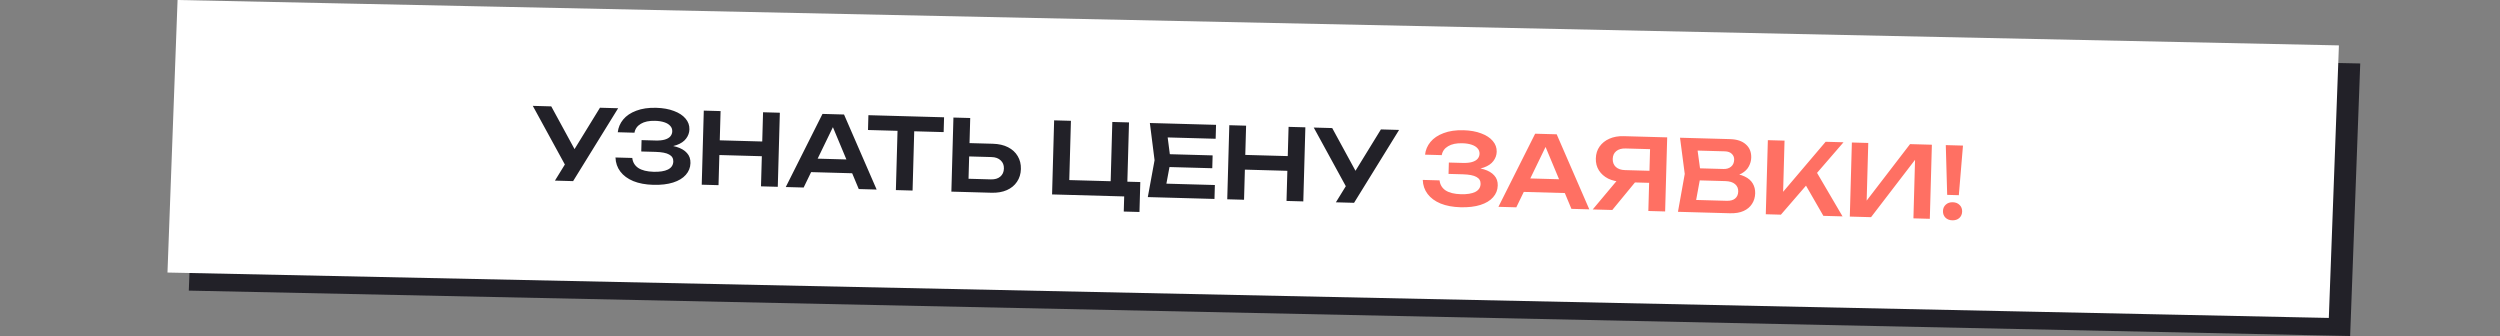 <?xml version="1.0" encoding="UTF-8"?> <svg xmlns="http://www.w3.org/2000/svg" width="1265" height="170" viewBox="0 0 1265 170" fill="none"><rect x="0" y="0" width="1265" height="170" fill="#808080" stroke="none"/><rect width="1093.64" height="138.044" transform="matrix(1 0.021 -0.037 0.999 100.641 9.148)" fill="#222128"></rect><rect x="1.444" y="1.53" width="1090.64" height="135.044" transform="matrix(1 0.021 -0.037 0.999 89.909 -0.029)" fill="white" stroke="white" stroke-width="3"></rect><path d="M280.798 91.392L287.555 80.426L287.655 80.428L303.581 54.511L312.777 54.766L289.995 91.648L280.798 91.392ZM287.397 86.124L269.594 53.567L278.941 53.826L293.409 80.388L287.397 86.124ZM330.509 93.523C326.643 93.416 323.293 92.789 320.457 91.644C317.622 90.464 315.432 88.853 313.889 86.809C312.345 84.766 311.527 82.392 311.435 79.688L319.932 79.924C320.172 82.099 321.192 83.794 322.992 85.011C324.827 86.196 327.393 86.834 330.692 86.926C333.824 87.013 336.252 86.63 337.977 85.778C339.735 84.893 340.64 83.534 340.691 81.701C340.734 80.135 340.033 78.966 338.587 78.192C337.176 77.385 334.871 76.938 331.672 76.849L324.475 76.649L324.634 70.901L331.682 71.097C333.581 71.15 335.153 70.993 336.397 70.628C337.641 70.262 338.573 69.721 339.193 69.005C339.814 68.255 340.137 67.414 340.163 66.481C340.194 65.381 339.853 64.455 339.14 63.701C338.461 62.916 337.461 62.304 336.14 61.867C334.851 61.431 333.291 61.188 331.458 61.137C328.459 61.054 326.061 61.554 324.264 62.638C322.467 63.688 321.392 65.193 321.037 67.15L312.59 66.915C312.857 64.522 313.767 62.38 315.32 60.489C316.907 58.566 319.116 57.076 321.947 56.021C324.778 54.933 328.143 54.443 332.041 54.551C335.507 54.647 338.493 55.18 341 56.15C343.542 57.088 345.491 58.359 346.847 59.964C348.236 61.57 348.902 63.406 348.845 65.472C348.797 67.171 348.237 68.723 347.165 70.127C346.125 71.532 344.528 72.621 342.372 73.395C340.25 74.17 337.523 74.494 334.192 74.368L334.218 73.418C337.422 73.341 340.147 73.65 342.396 74.346C344.677 75.043 346.416 76.075 347.612 77.442C348.842 78.777 349.428 80.477 349.371 82.543C349.308 84.808 348.519 86.787 347.005 88.479C345.524 90.172 343.387 91.463 340.595 92.353C337.803 93.242 334.44 93.632 330.509 93.523ZM356.116 55.97L364.613 56.206L363.572 93.691L355.075 93.455L356.116 55.97ZM386.105 56.803L394.601 57.039L393.56 94.524L385.063 94.288L386.105 56.803ZM360.353 70.893L389.442 71.701L389.235 79.148L360.147 78.34L360.353 70.893ZM407.616 87.012L407.807 80.114L433.797 80.836L433.606 87.734L407.616 87.012ZM427.08 57.941L443.582 95.914L434.536 95.662L420.137 61.199L422.936 61.277L406.647 94.888L397.6 94.636L416.184 57.638L427.08 57.941ZM454.251 62.497L462.698 62.732L461.762 96.419L453.315 96.184L454.251 62.497ZM439.412 58.283L477.697 59.347L477.489 66.844L439.204 65.781L439.412 58.283ZM481.394 96.964L482.435 59.478L490.931 59.714L489.972 94.251L486.229 90.346L501.423 90.768C503.389 90.822 504.952 90.365 506.113 89.397C507.308 88.397 507.93 87.03 507.978 85.297C508.026 83.565 507.481 82.182 506.342 81.15C505.238 80.086 503.703 79.526 501.737 79.472L485.793 79.029L485.981 72.282L502.374 72.737C505.373 72.82 507.941 73.409 510.078 74.502C512.215 75.595 513.841 77.09 514.956 78.989C516.103 80.888 516.643 83.07 516.574 85.536C516.506 88.002 515.846 90.151 514.595 91.984C513.377 93.817 511.67 95.221 509.476 96.193C507.281 97.166 504.685 97.611 501.686 97.528L481.394 96.964ZM571.277 61.946L570.369 94.633L567.595 91.855L576.992 92.116L576.571 107.26L568.624 107.04L568.877 97.943L571.785 99.475L532.35 98.379L533.392 60.894L541.888 61.13L540.98 93.817L538.356 91.043L564.846 91.779L561.922 94.399L562.83 61.711L571.277 61.946ZM613.588 78.627L613.408 85.125L586.568 84.379L586.749 77.882L613.588 78.627ZM592.356 81.289L589.416 97.113L585.834 92.812L614.723 93.614L614.527 100.662L580.79 99.725L584.209 81.062L581.831 62.239L615.318 63.169L615.122 70.216L586.483 69.421L590.299 65.325L592.356 81.289ZM622.029 63.356L630.526 63.592L629.485 101.077L620.988 100.841L622.029 63.356ZM652.018 64.189L660.514 64.424L659.473 101.91L650.977 101.674L652.018 64.189ZM626.267 78.279L655.355 79.087L655.149 86.534L626.06 85.726L626.267 78.279ZM675.958 102.368L682.715 91.401L682.815 91.404L698.741 65.486L707.938 65.742L685.155 102.623L675.958 102.368ZM682.557 97.099L664.754 64.542L674.101 64.802L688.569 91.364L682.557 97.099Z" fill="#222128"></path><path d="M738.994 104.869C735.128 104.762 731.778 104.135 728.942 102.989C726.107 101.81 723.917 100.199 722.374 98.155C720.83 96.111 720.012 93.738 719.92 91.034L728.417 91.27C728.657 93.444 729.677 95.14 731.477 96.357C733.312 97.542 735.878 98.18 739.177 98.272C742.309 98.359 744.737 97.976 746.462 97.123C748.22 96.239 749.125 94.88 749.176 93.047C749.219 91.481 748.518 90.311 747.072 89.537C745.661 88.731 743.356 88.284 740.157 88.195L732.96 87.995L733.119 82.247L740.167 82.443C742.066 82.496 743.638 82.339 744.882 81.974C746.126 81.608 747.058 81.067 747.678 80.351C748.299 79.601 748.622 78.76 748.648 77.827C748.679 76.727 748.338 75.801 747.625 75.047C746.947 74.261 745.946 73.65 744.625 73.213C743.336 72.777 741.776 72.534 739.943 72.483C736.944 72.4 734.546 72.9 732.749 73.984C730.952 75.034 729.877 76.538 729.522 78.496L721.075 78.261C721.342 75.868 722.252 73.725 723.805 71.835C725.392 69.911 727.601 68.422 730.432 67.367C733.263 66.278 736.628 65.788 740.526 65.897C743.992 65.993 746.978 66.526 749.485 67.496C752.027 68.433 753.976 69.705 755.332 71.31C756.721 72.916 757.387 74.751 757.33 76.817C757.282 78.517 756.722 80.068 755.65 81.472C754.61 82.877 753.013 83.967 750.857 84.741C748.735 85.515 746.008 85.84 742.677 85.714L742.703 84.764C745.907 84.686 748.632 84.996 750.881 85.692C753.162 86.389 754.901 87.421 756.097 88.788C757.327 90.122 757.913 91.823 757.856 93.888C757.793 96.154 757.004 98.133 755.49 99.825C754.009 101.518 751.872 102.809 749.08 103.699C746.288 104.588 742.925 104.978 738.994 104.869ZM768.219 97.027L768.41 90.13L794.4 90.852L794.209 97.749L768.219 97.027ZM787.683 67.957L804.185 105.929L795.139 105.678L780.74 71.215L783.539 71.293L767.25 104.904L758.203 104.652L776.788 67.654L787.683 67.957ZM837.275 86.491L837.105 92.588L821.011 92.141L820.966 91.99C818.2 91.913 815.797 91.38 813.757 90.389C811.752 89.367 810.189 87.989 809.07 86.257C807.952 84.492 807.425 82.46 807.489 80.161C807.554 77.829 808.193 75.812 809.408 74.112C810.622 72.412 812.259 71.107 814.318 70.197C816.412 69.255 818.841 68.822 821.607 68.899L843.599 69.51L842.557 106.995L834.061 106.759L835.037 71.623L838.728 75.577L822.534 75.127C820.569 75.072 819.006 75.513 817.846 76.447C816.686 77.382 816.083 78.699 816.036 80.399C815.988 82.098 816.517 83.463 817.622 84.494C818.729 85.492 820.264 86.018 822.23 86.073L837.275 86.491ZM829.95 89.088L815.818 106.253L805.921 105.978L820.303 88.82L829.95 89.088ZM874.8 89.384L875.647 87.707C878.544 87.854 880.93 88.387 882.805 89.306C884.681 90.192 886.049 91.38 886.908 92.871C887.767 94.329 888.171 95.991 888.12 97.857C888.064 99.856 887.531 101.625 886.522 103.164C885.545 104.705 884.128 105.899 882.271 106.748C880.413 107.596 878.101 107.982 875.336 107.906L849.046 107.175L852.479 88.013L850.087 69.69L875.427 70.394C878.893 70.49 881.552 71.381 883.406 73.066C885.294 74.719 886.199 76.962 886.12 79.794C886.078 81.327 885.67 82.8 884.897 84.212C884.158 85.625 882.958 86.809 881.297 87.763C879.671 88.685 877.505 89.225 874.8 89.384ZM857.502 105.259L854.367 101.071L873.76 101.609C875.559 101.659 876.954 101.281 877.943 100.475C878.967 99.637 879.5 98.451 879.542 96.918C879.586 95.352 879.054 94.104 877.946 93.172C876.839 92.208 875.186 91.695 872.987 91.634L857.193 91.195L857.362 85.098L872.156 85.509C873.656 85.55 874.9 85.168 875.89 84.362C876.913 83.523 877.446 82.338 877.489 80.805C877.521 79.639 877.132 78.661 876.32 77.871C875.509 77.049 874.321 76.615 872.755 76.572L855.062 76.081L858.424 72.072L860.626 88.24L857.502 105.259ZM893.49 108.41L894.532 70.924L902.978 71.159L902.129 101.747L899.777 99.981L923.77 71.737L932.817 71.988L901.137 108.622L893.49 108.41ZM911.893 90.564L918.142 85.285L932.325 109.489L922.629 109.219L911.893 90.564ZM936.003 109.591L937.045 72.105L945.341 72.336L944.42 105.523L941.884 104.952L966.483 72.923L977.529 73.23L976.488 110.715L968.191 110.485L969.125 76.848L971.66 77.418L946.749 109.889L936.003 109.591ZM984.57 73.425L993.266 73.667L991.168 98.768L985.271 98.604L984.57 73.425ZM987.864 111.481C986.431 111.442 985.277 110.993 984.4 110.135C983.525 109.243 983.105 108.131 983.142 106.798C983.18 105.432 983.661 104.345 984.583 103.537C985.507 102.696 986.685 102.295 988.118 102.335C989.551 102.375 990.705 102.84 991.581 103.732C992.457 104.59 992.877 105.702 992.839 107.068C992.802 108.401 992.321 109.488 991.398 110.329C990.475 111.137 989.297 111.521 987.864 111.481Z" fill="#FF7063"></path></svg> 